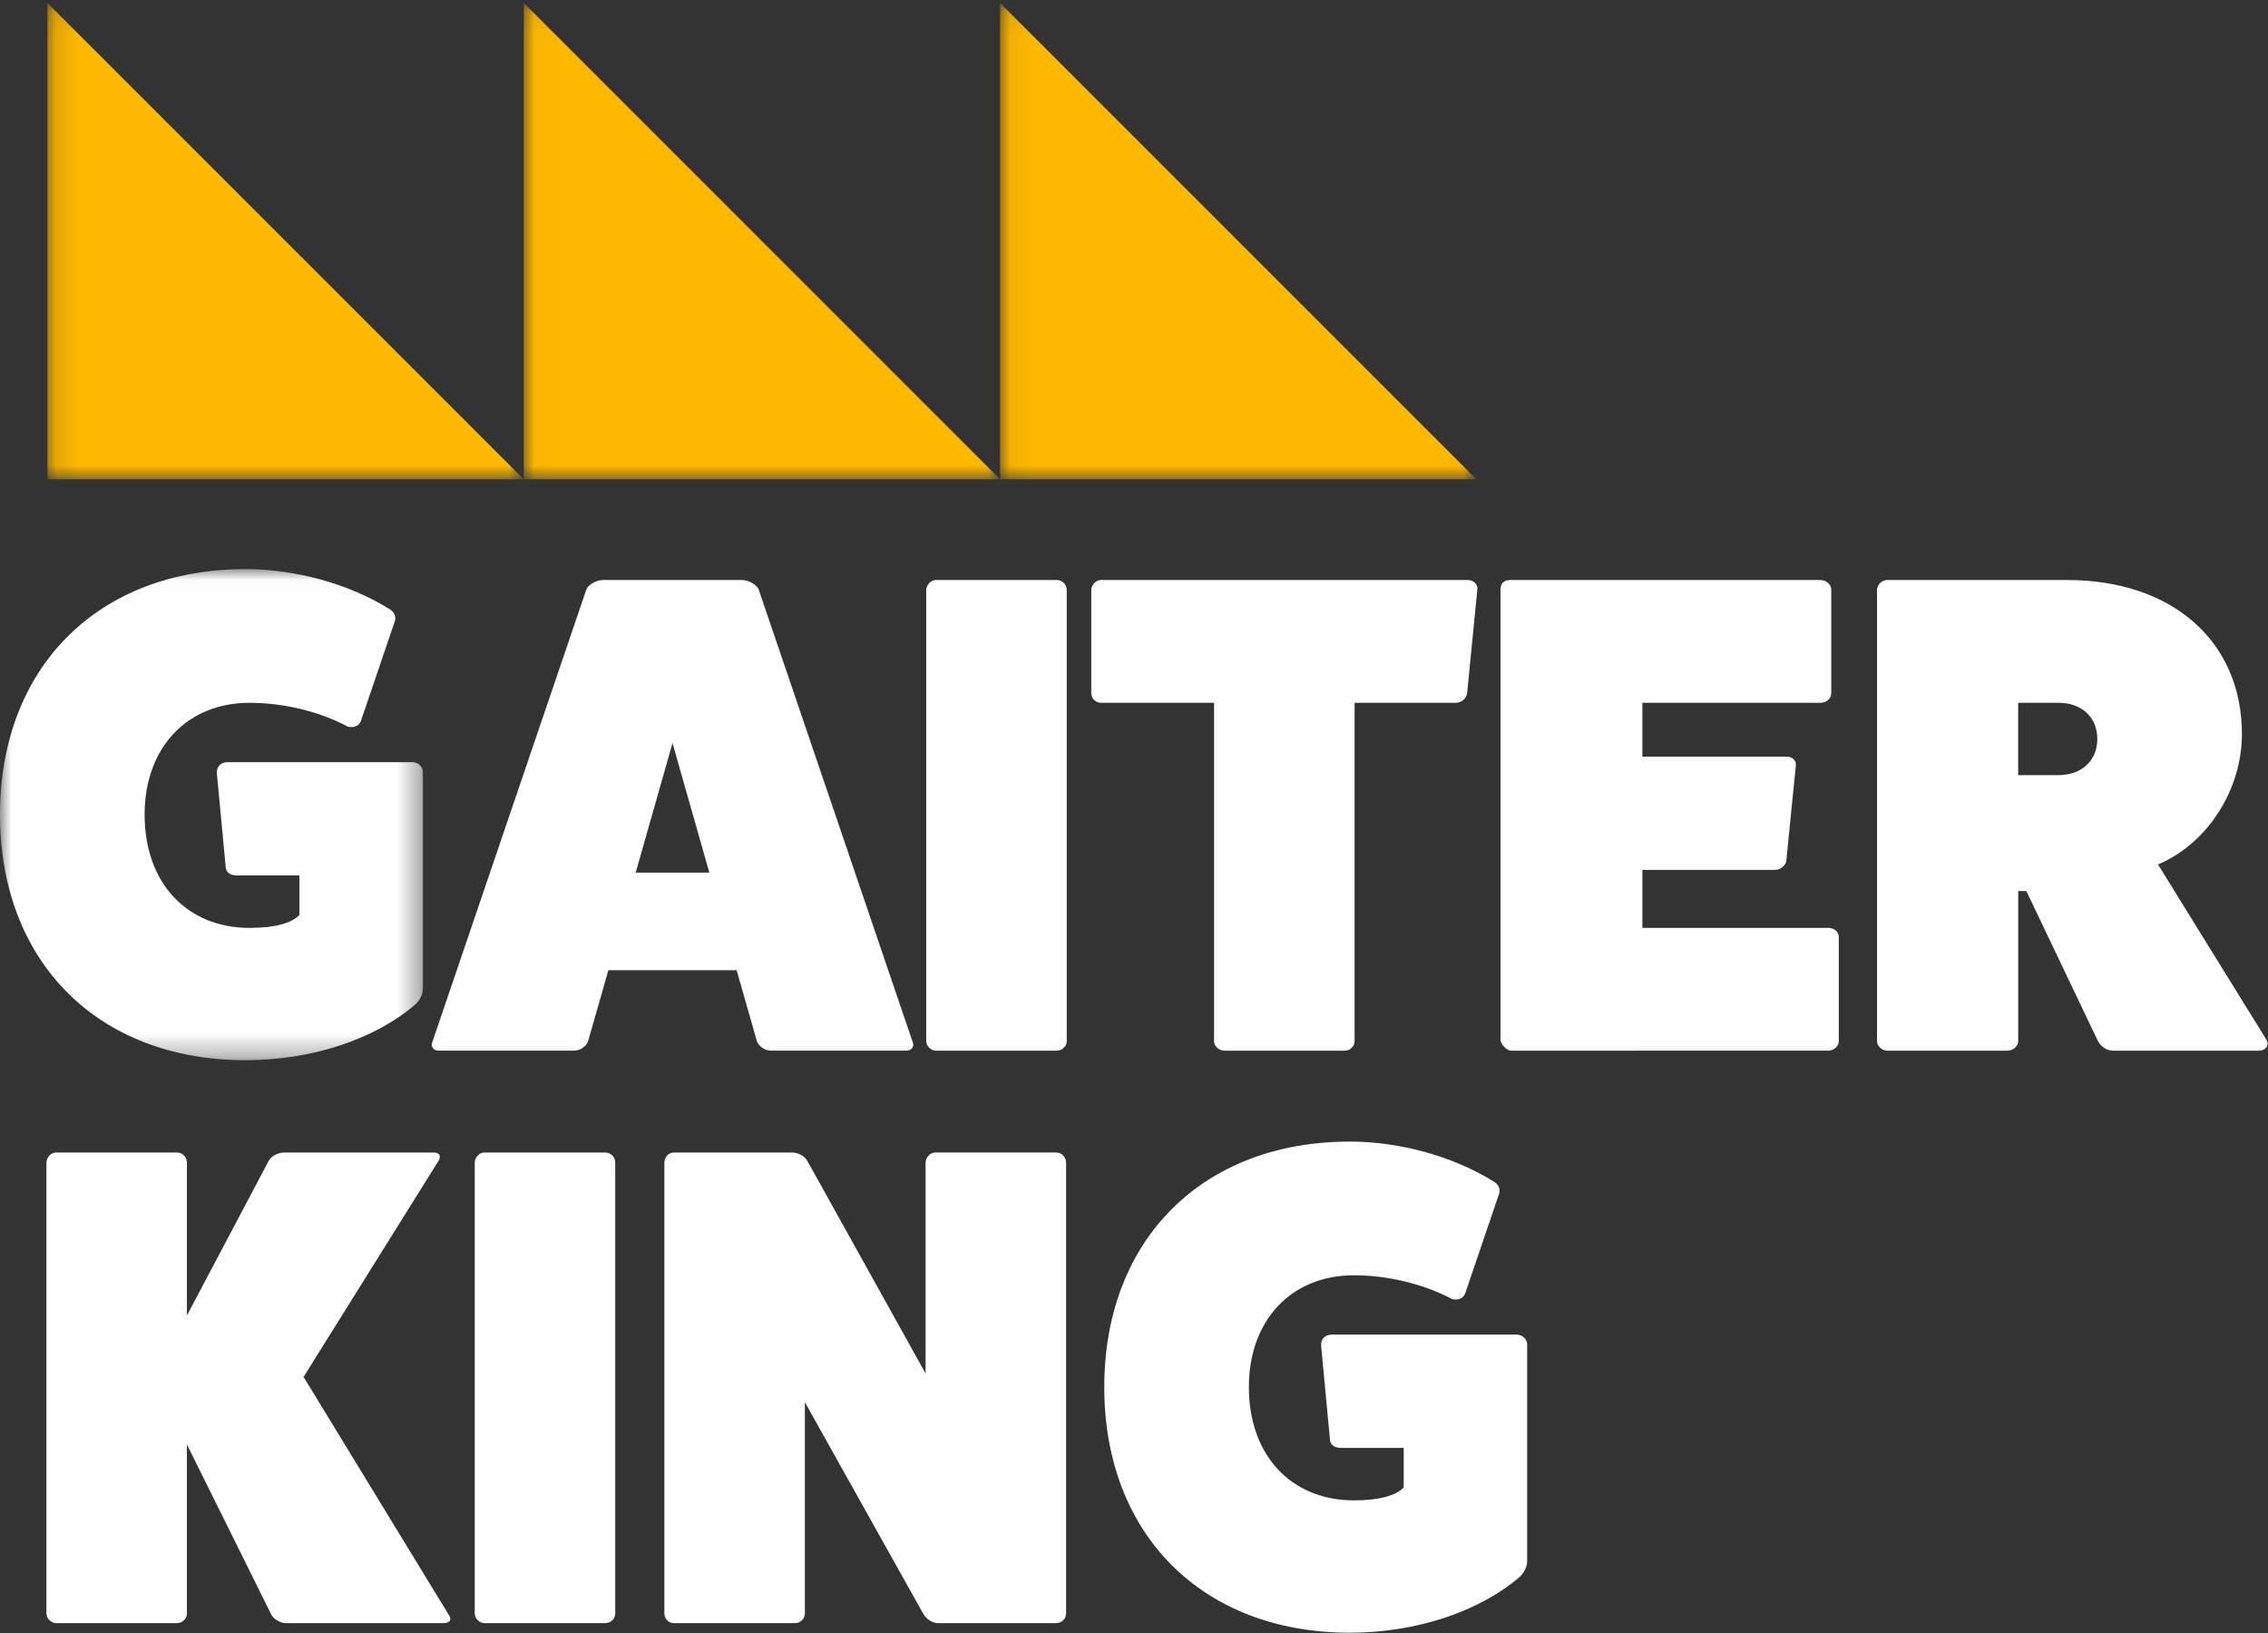 <svg xmlns="http://www.w3.org/2000/svg" xmlns:xlink="http://www.w3.org/1999/xlink" width="100" height="72" viewBox="0 0 100 72">
    <rect x="0" y="0" width="100" height="72" fill="#333333" stroke="none"/>
    <defs>
        <path id="f9uhrpy3xa" d="M0 0.025L18.646 0.025 18.646 21.679 0 21.679z"/>
        <path id="msi5d5phxc" d="M0.126 0.097L21.128 0.097 21.128 21.099 0.126 21.099z"/>
        <path id="zb35jtp7oe" d="M0.027 0.097L21.028 0.097 21.028 21.099 0.027 21.099z"/>
        <path id="mg6g0vfx2g" d="M0.058 0.097L21.06 0.097 21.06 21.099 0.058 21.099z"/>
    </defs>
    <g fill="none" fill-rule="evenodd">
        <g transform="translate(0 25.067)">
            <mask id="r4tsdppzdb" fill="#fff">
                <use xlink:href="#f9uhrpy3xa"/>
            </mask>
            <path fill="#FFF" d="M13.383 14.822v.12-.12zm4.812-6.285c.24 0 .451.21.451.42v9.564c0 .27-.15.541-.36.722-1.805 1.534-4.572 2.436-7.46 2.436C4.332 21.679 0 17.349 0 10.852 0 4.356 4.33.025 10.827.025c2.225 0 4.571.662 6.315 1.745.24.12.331.36.271.541l-1.504 4.421c-.09.21-.3.3-.571.24-1.233-.661-2.827-1.052-4.33-1.052-2.768 0-4.632 1.985-4.632 4.932 0 3.008 1.864 4.993 4.631 4.993 1.113 0 1.865-.211 2.196-.572V13.53h-2.767c-.27 0-.451-.12-.481-.331l-.391-4.15c-.03-.301.15-.511.48-.511h8.151z" mask="url(#r4tsdppzdb)"/>
        </g>
        <path fill="#FFF" d="M29.652 32.761l-1.624 5.714h3.248l-1.624-5.714zm10.586 13.173c.09.18-.03.39-.27.39h-5.955c-.27 0-.511-.15-.632-.39l-.902-3.158h-5.654l-.902 3.158c-.12.24-.36.39-.632.39h-5.954c-.241 0-.361-.21-.27-.39l6.796-19.97c.09-.18.42-.39.722-.39h6.135c.3 0 .631.21.722.39l6.796 19.97zM46.583 25.573c.27 0 .451.21.451.452v19.879c0 .21-.18.42-.451.42H41.26c-.21 0-.421-.21-.421-.42v-19.88c0-.24.21-.45.42-.45h5.324zM64.718 25.573c.27 0 .45.21.42.422l-.45 4.57c-.03.241-.271.422-.482.422h-4.48v14.917c0 .21-.181.42-.422.42h-5.323c-.24 0-.451-.21-.451-.42V30.987h-4.992c-.211 0-.422-.18-.422-.421v-4.541c0-.241.21-.452.422-.452h16.18zM80.626 40.911c.24 0 .45.18.45.391v4.602c0 .21-.21.42-.45.42H66.64c-.21 0-.42-.24-.481-.45v-19.88c0-.27.15-.42.421-.42h13.684c.27 0 .481.21.481.42v4.542c0 .27-.21.45-.481.45h-7.85v2.377h6.376c.27 0 .421.21.391.39l-.42 4.211c-.03.18-.241.391-.512.391h-5.834v2.556h8.21zM90.76 34.175c1.022 0 1.714-.632 1.714-1.594 0-.963-.692-1.594-1.714-1.594h-1.775v3.188h1.775zm9.172 11.669c.15.27-.06.48-.33.48h-6.436c-.301 0-.572-.21-.692-.48l-3.128-6.557h-.36v6.617c0 .21-.211.42-.482.42h-5.293c-.24 0-.451-.21-.451-.42v-19.88c0-.24.21-.45.451-.45h7.94c4.631 0 7.699 2.706 7.699 6.796 0 2.376-1.444 4.782-3.7 5.745l4.782 7.729zM19.79 71.205c.15.21.03.36-.21.36h-6.977c-.21 0-.512-.15-.632-.36l-3.73-7.519v7.459c0 .21-.18.42-.45.42H2.467c-.21 0-.42-.21-.42-.42v-19.88c0-.24.21-.45.42-.45h5.324c.27 0 .45.21.45.45v6.737l3.61-6.827c.12-.21.42-.36.691-.36h6.587c.24 0 .33.15.21.36l-5.954 9.534 6.405 10.496zM26.676 50.814c.27 0 .451.211.451.452v19.879c0 .21-.18.42-.45.42h-5.324c-.21 0-.421-.21-.421-.42v-19.88c0-.24.21-.45.421-.45h5.323zM46.555 50.814c.27 0 .451.211.451.452v19.879c0 .21-.18.42-.451.42h-5.203c-.21 0-.481-.15-.631-.39l-5.233-9.353v9.323c0 .21-.18.42-.452.42h-5.323c-.24 0-.42-.21-.42-.42v-19.88c0-.24.18-.45.42-.45h5.203c.27 0 .572.15.692.39l5.203 9.354v-9.293c0-.241.21-.452.42-.452h5.324zM62.072 65.13v.12-.12zm4.812-6.286c.24 0 .451.21.451.421v9.564c0 .27-.15.541-.36.722-1.805 1.534-4.572 2.436-7.46 2.436-6.495 0-10.826-4.33-10.826-10.827 0-6.496 4.33-10.827 10.827-10.827 2.225 0 4.571.662 6.316 1.745.24.12.33.36.27.541l-1.504 4.42c-.09.211-.3.302-.57.241-1.234-.661-2.828-1.052-4.332-1.052-2.766 0-4.631 1.985-4.631 4.932 0 3.007 1.865 4.992 4.631 4.992 1.113 0 1.865-.21 2.196-.571v-1.744h-2.767c-.27 0-.451-.12-.481-.331l-.391-4.15c-.03-.301.15-.512.48-.512h8.151z"/>
        <g transform="translate(1.966 .034)">
            <mask id="jv55j5u29d" fill="#fff">
                <use xlink:href="#msi5d5phxc"/>
            </mask>
            <path fill="#FFB800" d="M0.126 0.097L0.126 21.099 21.128 21.099z" mask="url(#jv55j5u29d)"/>
        </g>
        <g transform="translate(23.067 .034)">
            <mask id="1i16vnmd0f" fill="#fff">
                <use xlink:href="#zb35jtp7oe"/>
            </mask>
            <path fill="#FFB800" d="M0.027 0.097L0.027 21.099 21.028 21.099z" mask="url(#1i16vnmd0f)"/>
        </g>
        <g transform="translate(44.037 .034)">
            <mask id="n3arddoenh" fill="#fff">
                <use xlink:href="#mg6g0vfx2g"/>
            </mask>
            <path fill="#FFB800" d="M0.058 0.097L0.058 21.099 21.06 21.099z" mask="url(#n3arddoenh)"/>
        </g>
    </g>
</svg>
